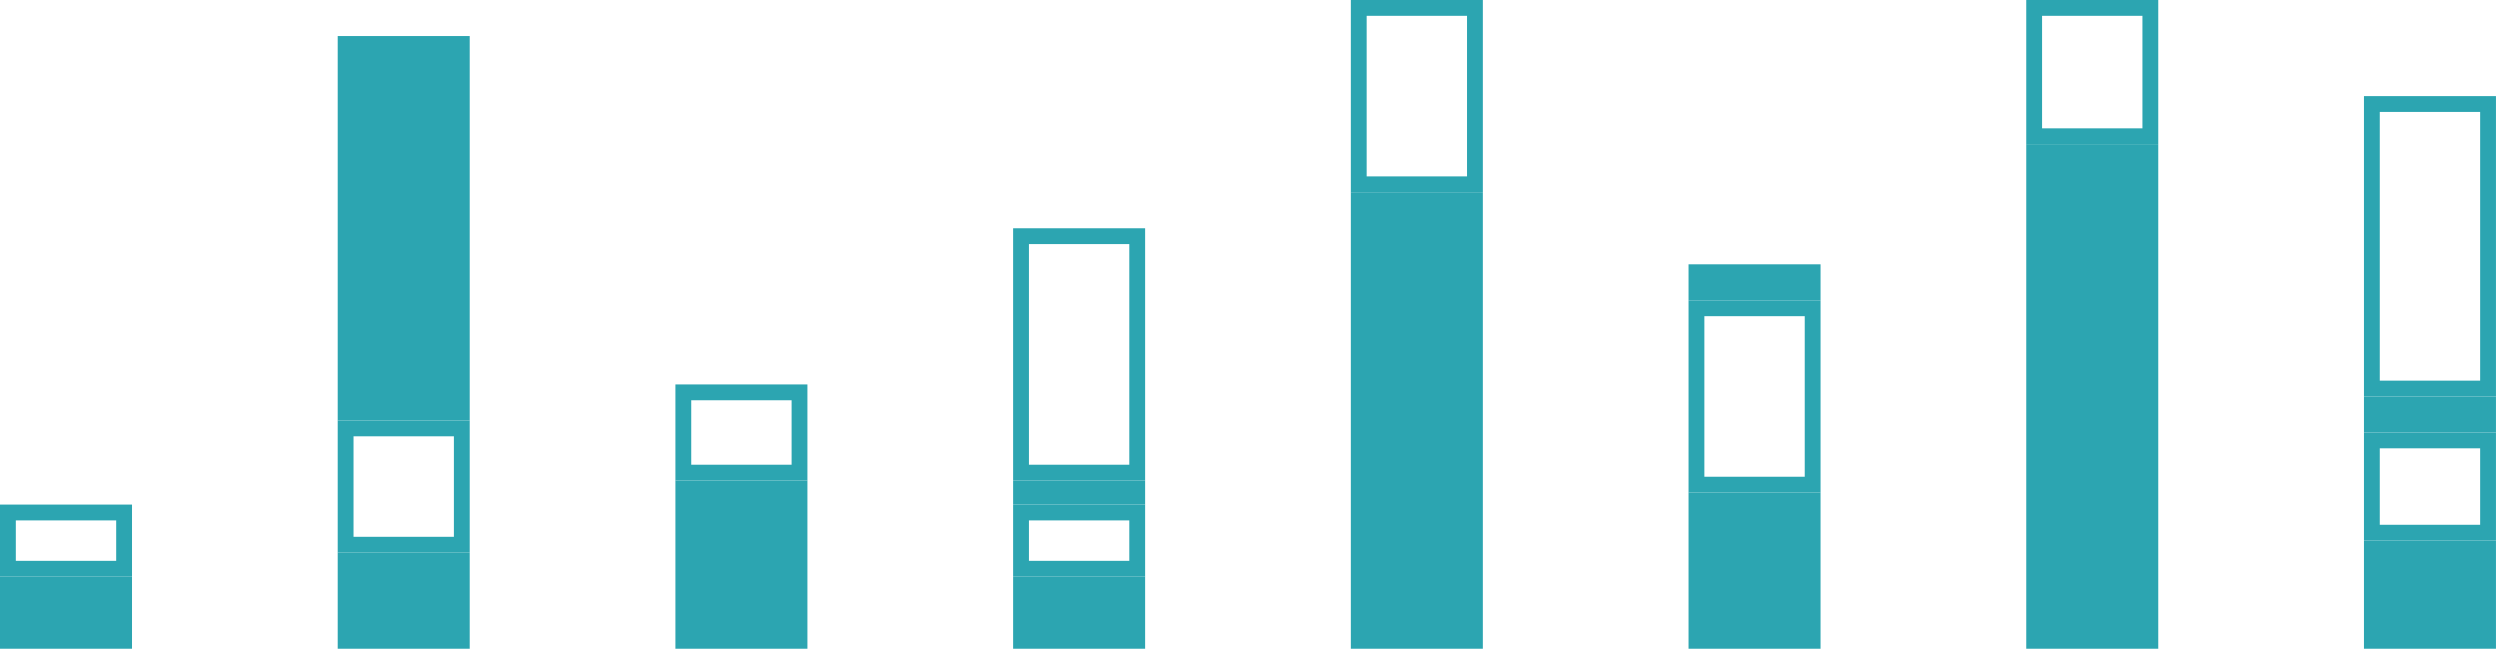 <svg width="158" height="41" viewBox="0 0 158 41" fill="none" xmlns="http://www.w3.org/2000/svg">
<rect x="85.373" y="12.148" width="8.343" height="28.852" fill="#2CA5B1"/>
<rect x="85.873" y="0.5" width="7.343" height="11.148" stroke="#2CA5B1"/>
<rect x="106.716" y="31.13" width="8.343" height="9.87" fill="#2CA5B1"/>
<rect x="106.716" y="16.704" width="8.343" height="2.278" fill="#2CA5B1"/>
<rect x="107.216" y="19.482" width="7.343" height="11.148" stroke="#2CA5B1"/>
<rect x="149.402" y="34.167" width="8.343" height="6.833" fill="#2CA5B1"/>
<rect x="149.402" y="25.055" width="8.343" height="2.278" fill="#2CA5B1"/>
<rect x="149.902" y="27.833" width="7.343" height="5.833" stroke="#2CA5B1"/>
<rect x="149.902" y="6.574" width="7.343" height="17.982" stroke="#2CA5B1"/>
<rect x="128.059" y="9.111" width="8.343" height="31.889" fill="#2CA5B1"/>
<rect x="128.559" y="0.5" width="7.343" height="8.111" stroke="#2CA5B1"/>
<rect y="36.444" width="8.343" height="4.556" fill="#2CA5B1"/>
<rect x="0.5" y="32.389" width="7.343" height="3.556" stroke="#2CA5B1"/>
<rect x="21.343" y="34.926" width="8.343" height="6.074" fill="#2CA5B1"/>
<rect x="21.343" y="2.278" width="8.343" height="24.296" fill="#2CA5B1"/>
<rect x="21.843" y="27.074" width="7.343" height="7.352" stroke="#2CA5B1"/>
<rect x="64.029" y="36.444" width="8.343" height="4.556" fill="#2CA5B1"/>
<rect x="64.029" y="30.37" width="8.343" height="1.519" fill="#2CA5B1"/>
<rect x="64.529" y="32.389" width="7.343" height="3.556" stroke="#2CA5B1"/>
<rect x="64.529" y="14.926" width="7.343" height="14.944" stroke="#2CA5B1"/>
<rect x="42.686" y="30.37" width="8.343" height="10.63" fill="#2CA5B1"/>
<rect x="43.186" y="24.796" width="7.343" height="5.074" stroke="#2CA5B1"/>
</svg>
